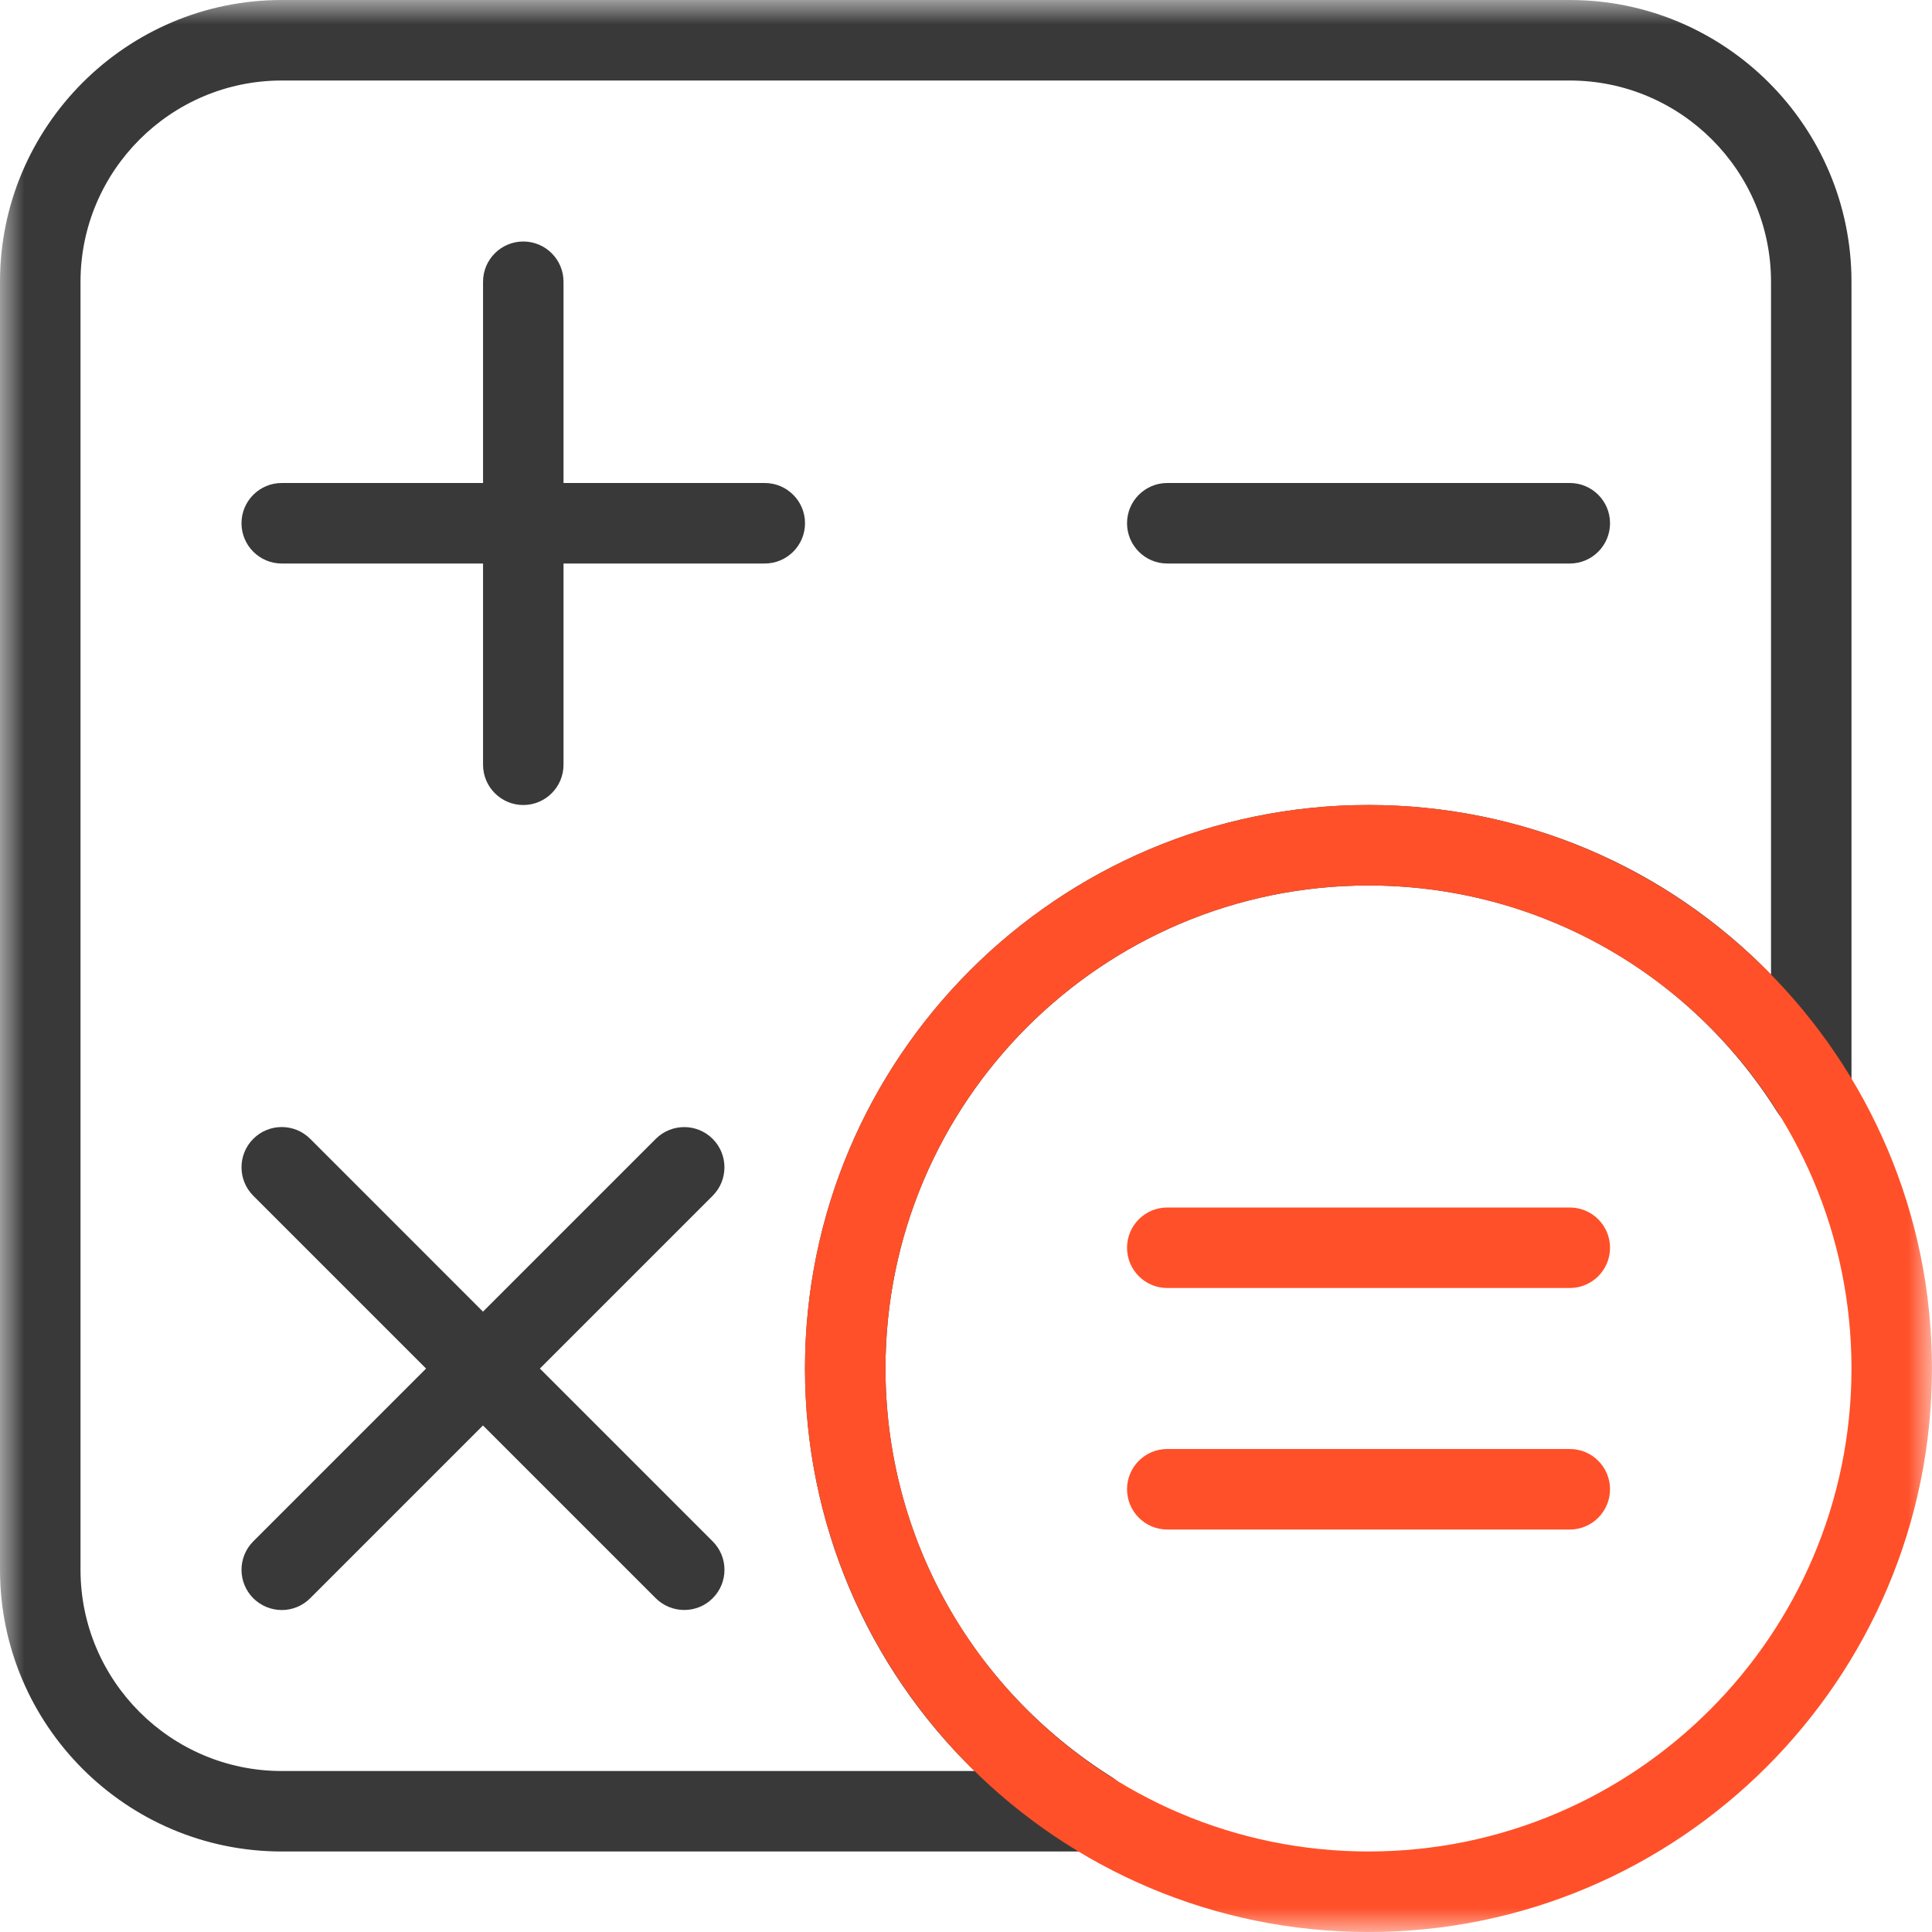 <?xml version="1.0" encoding="UTF-8"?> <svg xmlns="http://www.w3.org/2000/svg" width="40" height="40" viewBox="0 0 40 40" fill="none"><g clip-path="url(#clip0_16827_9663)"><g clip-path="url(#clip1_16827_9663)"><mask id="mask0_16827_9663" style="mask-type:luminance" maskUnits="userSpaceOnUse" x="0" y="0" width="40" height="40"><path d="M40 0H0V40H40V0Z" fill="white"></path></mask><g mask="url(#mask0_16827_9663)"><path d="M32.5 0H5.833C2.617 0 0 2.617 0 5.833V32.5C0 35.717 2.617 38.333 5.833 38.333H22.578C22.759 38.334 22.935 38.275 23.079 38.166C23.223 38.058 23.328 37.905 23.378 37.732C23.429 37.558 23.421 37.373 23.357 37.204C23.293 37.035 23.175 36.891 23.022 36.795C20.087 34.947 18.333 31.783 18.333 28.333C18.333 22.818 22.818 18.333 28.333 18.333C31.783 18.333 34.947 20.087 36.795 23.022C36.993 23.337 37.375 23.48 37.732 23.378C37.905 23.328 38.058 23.223 38.166 23.079C38.275 22.935 38.333 22.759 38.333 22.578V5.833C38.333 2.617 35.717 0 32.5 0ZM36.667 20.177C34.497 17.947 31.52 16.667 28.333 16.667C21.9 16.667 16.667 21.9 16.667 28.333C16.667 31.52 17.947 34.497 20.177 36.667H5.833C3.537 36.667 1.667 34.797 1.667 32.5V5.833C1.667 3.537 3.537 1.667 5.833 1.667H32.5C34.797 1.667 36.667 3.537 36.667 5.833V20.177Z" fill="#393939"></path><path d="M28.333 16.666C21.899 16.666 16.666 21.9 16.666 28.333C16.666 34.767 21.899 40 28.333 40C34.766 40 39.999 34.767 39.999 28.333C39.999 21.9 34.766 16.666 28.333 16.666ZM28.333 38.333C22.818 38.333 18.333 33.848 18.333 28.333C18.333 22.818 22.818 18.333 28.333 18.333C33.848 18.333 38.333 22.818 38.333 28.333C38.333 33.848 33.848 38.333 28.333 38.333Z" fill="#FF5029"></path><path d="M10.834 5C10.374 5 10.001 5.373 10.001 5.833V15.833C10.001 16.293 10.374 16.667 10.834 16.667C11.294 16.667 11.667 16.293 11.667 15.833V5.833C11.667 5.373 11.294 5 10.834 5ZM32.501 10H24.167C23.707 10 23.334 10.373 23.334 10.833C23.334 11.293 23.707 11.667 24.167 11.667H32.501C32.961 11.667 33.334 11.293 33.334 10.833C33.334 10.373 32.961 10 32.501 10ZM14.755 31.912L6.422 23.578C6.097 23.253 5.569 23.253 5.244 23.578C4.919 23.903 4.919 24.432 5.244 24.757L13.577 33.09C13.734 33.246 13.946 33.333 14.167 33.333C14.38 33.333 14.594 33.252 14.755 33.09C15.081 32.765 15.081 32.237 14.755 31.912Z" fill="#393939"></path><path d="M32.501 25H24.167C23.707 25 23.334 25.373 23.334 25.833C23.334 26.293 23.707 26.667 24.167 26.667H32.501C32.961 26.667 33.334 26.293 33.334 25.833C33.334 25.373 32.961 25 32.501 25ZM32.501 30H24.167C23.707 30 23.334 30.373 23.334 30.833C23.334 31.293 23.707 31.667 24.167 31.667H32.501C32.961 31.667 33.334 31.293 33.334 30.833C33.334 30.373 32.961 30 32.501 30Z" fill="#FF5029"></path><path d="M5.833 10H15.833C16.293 10 16.667 10.373 16.667 10.833C16.667 11.293 16.293 11.667 15.833 11.667H5.833C5.373 11.667 5 11.293 5 10.833C5 10.373 5.373 10 5.833 10Z" fill="#393939"></path><path d="M13.577 23.579C13.902 23.254 14.43 23.254 14.755 23.579C15.08 23.904 15.08 24.432 14.755 24.757L6.422 33.09C6.26 33.252 6.047 33.334 5.834 33.334C5.613 33.334 5.401 33.246 5.244 33.09C4.919 32.765 4.919 32.237 5.244 31.912L13.577 23.579Z" fill="#393939"></path></g></g></g><defs><clipPath id="clip0_16827_9663"><rect width="40" height="40" fill="white"></rect></clipPath><clipPath id="clip1_16827_9663"><rect width="40" height="40" fill="white"></rect></clipPath></defs></svg> 